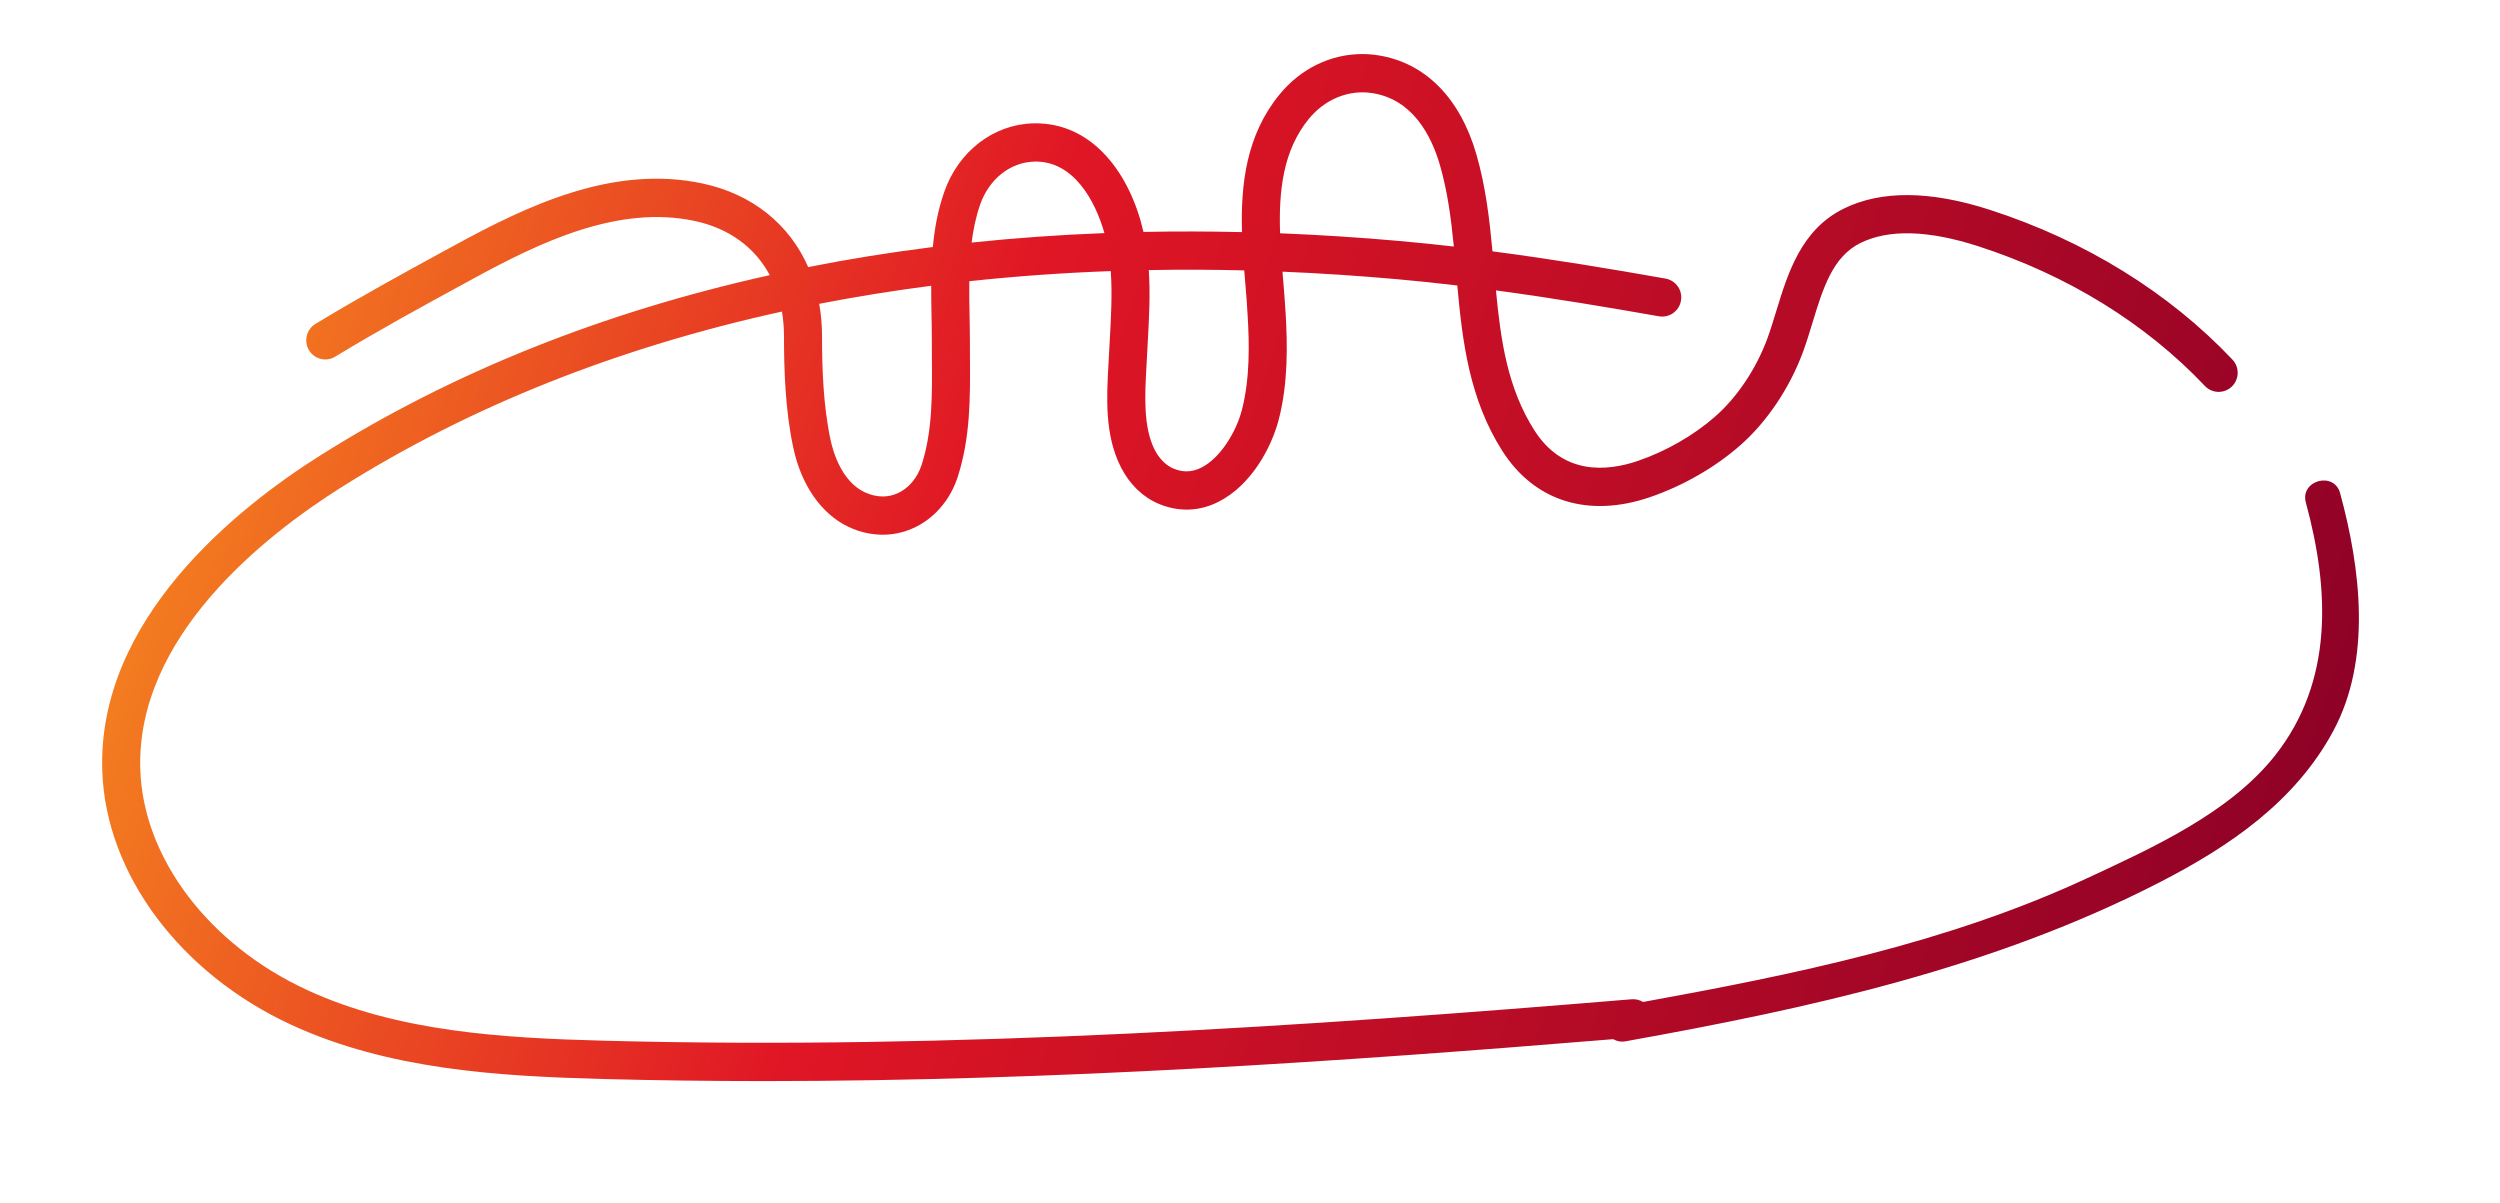 <?xml version="1.0" encoding="UTF-8"?>
<svg width="185px" height="89px" viewBox="0 0 185 89" version="1.1" xmlns="http://www.w3.org/2000/svg" xmlns:xlink="http://www.w3.org/1999/xlink">
    <!-- Generator: Sketch 63.1 (92452) - https://sketch.com -->
    <title>Bread Icon</title>
    <desc>Created with Sketch.</desc>
    <defs>
        <linearGradient x1="-1.858%" y1="42.366%" x2="103.638%" y2="57.912%" id="linearGradient-1">
            <stop stop-color="#F68B1F" offset="0%"></stop>
            <stop stop-color="#E01625" offset="37.164%"></stop>
            <stop stop-color="#8B0027" offset="100%"></stop>
        </linearGradient>
    </defs>
    <g id="Bread-Icon" stroke="none" stroke-width="1" fill="none" fill-rule="evenodd">
        <g id="Fill-2-Copy-3" transform="translate(7, 4)" fill="url(#linearGradient-1)">
            <path d="M87.677,3.001 C85.228,6 84.806,9.625 84.907,13.176 L84.907,13.176 C82.451,13.118 80.018,13.115 77.617,13.162 L77.617,13.162 C76.657,8.938 73.893,5.021 69.46,5.128 L69.46,5.128 C66.519,5.206 63.937,7.185 62.884,10.177 L62.884,10.177 C62.408,11.527 62.157,12.9 62.03,14.28 L62.03,14.28 C58.892,14.673 55.817,15.168 52.806,15.763 L52.806,15.763 C51.418,12.601 48.675,10.365 44.991,9.578 L44.991,9.578 C38.364,8.167 32.014,11.217 26.581,14.185 L26.581,14.185 L25.644,14.693 C22.85,16.218 19.679,17.948 16.343,19.97 L16.343,19.97 C15.677,20.374 15.464,21.242 15.866,21.916 L15.866,21.916 C16.266,22.585 17.13,22.801 17.795,22.397 L17.795,22.397 C21.077,20.408 24.219,18.692 26.989,17.184 L26.989,17.184 L27.926,16.672 C32.913,13.946 38.715,11.139 44.406,12.351 L44.406,12.351 C46.952,12.893 48.865,14.309 49.963,16.36 L49.963,16.36 C37.621,19.099 26.447,23.558 16.731,29.684 L16.731,29.684 C10.526,33.59 0.171,41.836 0.569,53.087 L0.569,53.087 C0.837,60.673 6.323,68.03 14.543,71.83 L14.543,71.83 C21.747,75.158 29.873,75.636 37.574,75.845 L37.574,75.845 C41.569,75.949 45.546,76 49.521,76 L49.521,76 C71.103,76 92.341,74.548 112.377,72.898 L112.377,72.898 C112.631,73.047 112.94,73.119 113.296,73.055 L113.296,73.055 C126.905,70.612 140.452,67.652 152.845,61.275 L152.845,61.275 C158.003,58.622 162.85,55.317 165.661,50.095 L165.661,50.095 C168.524,44.776 167.683,38.055 166.168,32.492 L166.168,32.492 C165.721,30.85 163.185,31.548 163.634,33.194 L163.634,33.194 C165.385,39.628 165.693,46.418 161.353,51.908 L161.353,51.908 C157.979,56.176 152.235,58.758 147.435,60.993 L147.435,60.993 C137.108,65.797 125.74,68.121 114.585,70.146 L114.585,70.146 C114.34,69.999 114.052,69.922 113.748,69.945 L113.748,69.945 C89.65,71.947 63.75,73.704 37.651,73.011 L37.651,73.011 C30.237,72.815 22.439,72.364 15.718,69.258 L15.718,69.258 C8.455,65.899 3.614,59.512 3.383,52.986 L3.383,52.986 C3.036,43.159 12.537,35.671 18.23,32.079 L18.23,32.079 C27.745,26.079 38.725,21.717 50.866,19.055 L50.866,19.055 C50.963,19.644 51.016,20.26 51.016,20.899 L51.016,20.899 C51.016,23.235 51.093,26.284 51.708,29.156 L51.708,29.156 C52.301,31.908 53.783,34.032 55.774,34.981 L55.774,34.981 C56.6,35.375 57.467,35.569 58.323,35.569 L58.323,35.569 C59.069,35.569 59.805,35.419 60.505,35.115 L60.505,35.115 C62.077,34.436 63.308,33.036 63.873,31.286 L63.873,31.286 C64.813,28.363 64.797,25.399 64.776,22.535 L64.776,22.535 C64.773,22.121 64.773,21.707 64.773,21.293 L64.773,21.293 C64.773,20.634 64.756,19.97 64.747,19.301 L64.747,19.301 C64.729,18.476 64.716,17.641 64.727,16.81 L64.727,16.81 C68.146,16.44 71.638,16.191 75.195,16.06 L75.195,16.06 C75.315,17.729 75.22,19.429 75.121,21.206 L75.121,21.206 L75.027,22.933 C74.89,25.399 74.736,28.195 75.948,30.575 L75.948,30.575 C76.583,31.834 77.576,32.793 78.741,33.281 L78.741,33.281 C80.203,33.896 81.728,33.854 83.14,33.146 L83.14,33.146 C85.602,31.921 87.095,29.098 87.626,27.051 L87.626,27.051 C88.325,24.349 88.276,21.539 88.135,19.149 L88.135,19.149 C88.088,18.368 88.025,17.571 87.957,16.76 L87.957,16.76 C87.937,16.542 87.921,16.322 87.904,16.104 L87.904,16.104 C90.68,16.218 93.488,16.404 96.331,16.656 L96.331,16.656 C97.837,16.787 99.342,16.948 100.841,17.126 L100.841,17.126 C101.216,21.29 101.738,25.547 104.167,29.36 L104.167,29.36 C106.546,33.096 110.526,34.348 115.09,32.793 L115.09,32.793 C117.521,31.962 119.894,30.606 121.767,28.963 L121.767,28.963 C123.738,27.24 125.434,24.719 126.418,22.05 L126.418,22.05 C126.682,21.34 126.906,20.593 127.127,19.873 L127.127,19.873 C127.893,17.359 128.612,14.989 130.683,13.976 L130.683,13.976 C132.773,12.95 135.705,13.031 139.391,14.222 L139.391,14.222 C145.975,16.35 151.777,19.923 156.162,24.561 L156.162,24.561 C156.697,25.127 157.588,25.147 158.153,24.608 L158.153,24.608 C158.714,24.07 158.736,23.174 158.2,22.609 L158.2,22.609 C153.489,17.632 147.283,13.798 140.247,11.527 L140.247,11.527 C135.852,10.106 132.219,10.073 129.449,11.432 L129.449,11.432 C126.284,12.987 125.304,16.205 124.437,19.042 L124.437,19.042 C124.219,19.754 124.012,20.431 123.781,21.061 L123.781,21.061 C122.952,23.302 121.543,25.405 119.92,26.826 L119.92,26.826 C118.314,28.233 116.281,29.397 114.19,30.111 L114.19,30.111 C111.865,30.901 108.65,31.15 106.538,27.835 L106.538,27.835 C104.568,24.743 104.053,21.222 103.701,17.49 L103.701,17.49 C107.957,18.062 112.072,18.756 115.762,19.405 L115.762,19.405 C116.521,19.54 117.261,19.025 117.391,18.254 L117.391,18.254 C117.528,17.484 117.017,16.753 116.251,16.615 L116.251,16.615 C112.346,15.925 107.974,15.191 103.444,14.599 L103.444,14.599 C103.223,12.21 102.936,9.78 102.252,7.42 L102.252,7.42 C101.041,3.24 98.462,0.639 94.987,0.094 L94.987,0.094 C94.592,0.03 94.197,0 93.806,0 L93.806,0 C91.477,0 89.249,1.073 87.677,3.001 M96.575,13.835 C93.592,13.569 90.64,13.381 87.727,13.263 L87.727,13.263 C87.62,10.14 87.941,7.138 89.851,4.799 L89.851,4.799 C91.052,3.332 92.812,2.617 94.558,2.891 L94.558,2.891 C97.546,3.358 98.923,6.044 99.553,8.211 L99.553,8.211 C100.115,10.15 100.379,12.156 100.584,14.245 L100.584,14.245 C99.252,14.091 97.914,13.953 96.575,13.835 M65.536,11.123 C66.198,9.244 67.765,8.006 69.534,7.959 L69.534,7.959 C72.414,7.878 74.037,10.813 74.726,13.249 L74.726,13.249 C71.394,13.377 68.115,13.613 64.9,13.949 L64.9,13.949 C65.021,12.977 65.218,12.028 65.536,11.123 M79.825,30.67 C79.282,30.444 78.781,29.936 78.449,29.29 L78.449,29.29 C77.586,27.589 77.72,25.201 77.838,23.094 L77.838,23.094 L77.931,21.364 C78.028,19.607 78.131,17.803 78.011,15.986 L78.011,15.986 C80.339,15.942 82.692,15.949 85.074,16.009 L85.074,16.009 C85.101,16.339 85.127,16.669 85.154,16.992 L85.154,16.992 C85.221,17.779 85.284,18.56 85.324,19.318 L85.324,19.318 C85.456,21.485 85.498,24.019 84.9,26.338 L84.9,26.338 C84.492,27.919 83.327,29.895 81.889,30.609 L81.889,30.609 C81.53,30.79 81.169,30.88 80.803,30.88 L80.803,30.88 C80.482,30.88 80.157,30.81 79.825,30.67 M56.975,32.42 C55.282,31.615 54.653,29.448 54.462,28.56 L54.462,28.56 C53.903,25.947 53.831,23.097 53.831,20.902 L53.831,20.902 C53.831,20.064 53.76,19.256 53.622,18.483 L53.622,18.483 C56.332,17.954 59.096,17.51 61.909,17.147 L61.909,17.147 C61.906,17.884 61.919,18.621 61.933,19.355 L61.933,19.355 C61.946,20.004 61.956,20.65 61.956,21.293 L61.956,21.293 C61.956,21.71 61.956,22.134 61.96,22.555 L61.96,22.555 C61.983,25.315 62,27.923 61.197,30.41 L61.197,30.41 C60.879,31.386 60.22,32.156 59.39,32.516 L59.39,32.516 C59.047,32.666 58.686,32.739 58.319,32.739 L58.319,32.739 C57.877,32.739 57.424,32.632 56.975,32.42" id="Fill-1"></path>
        </g>
    </g>
</svg>